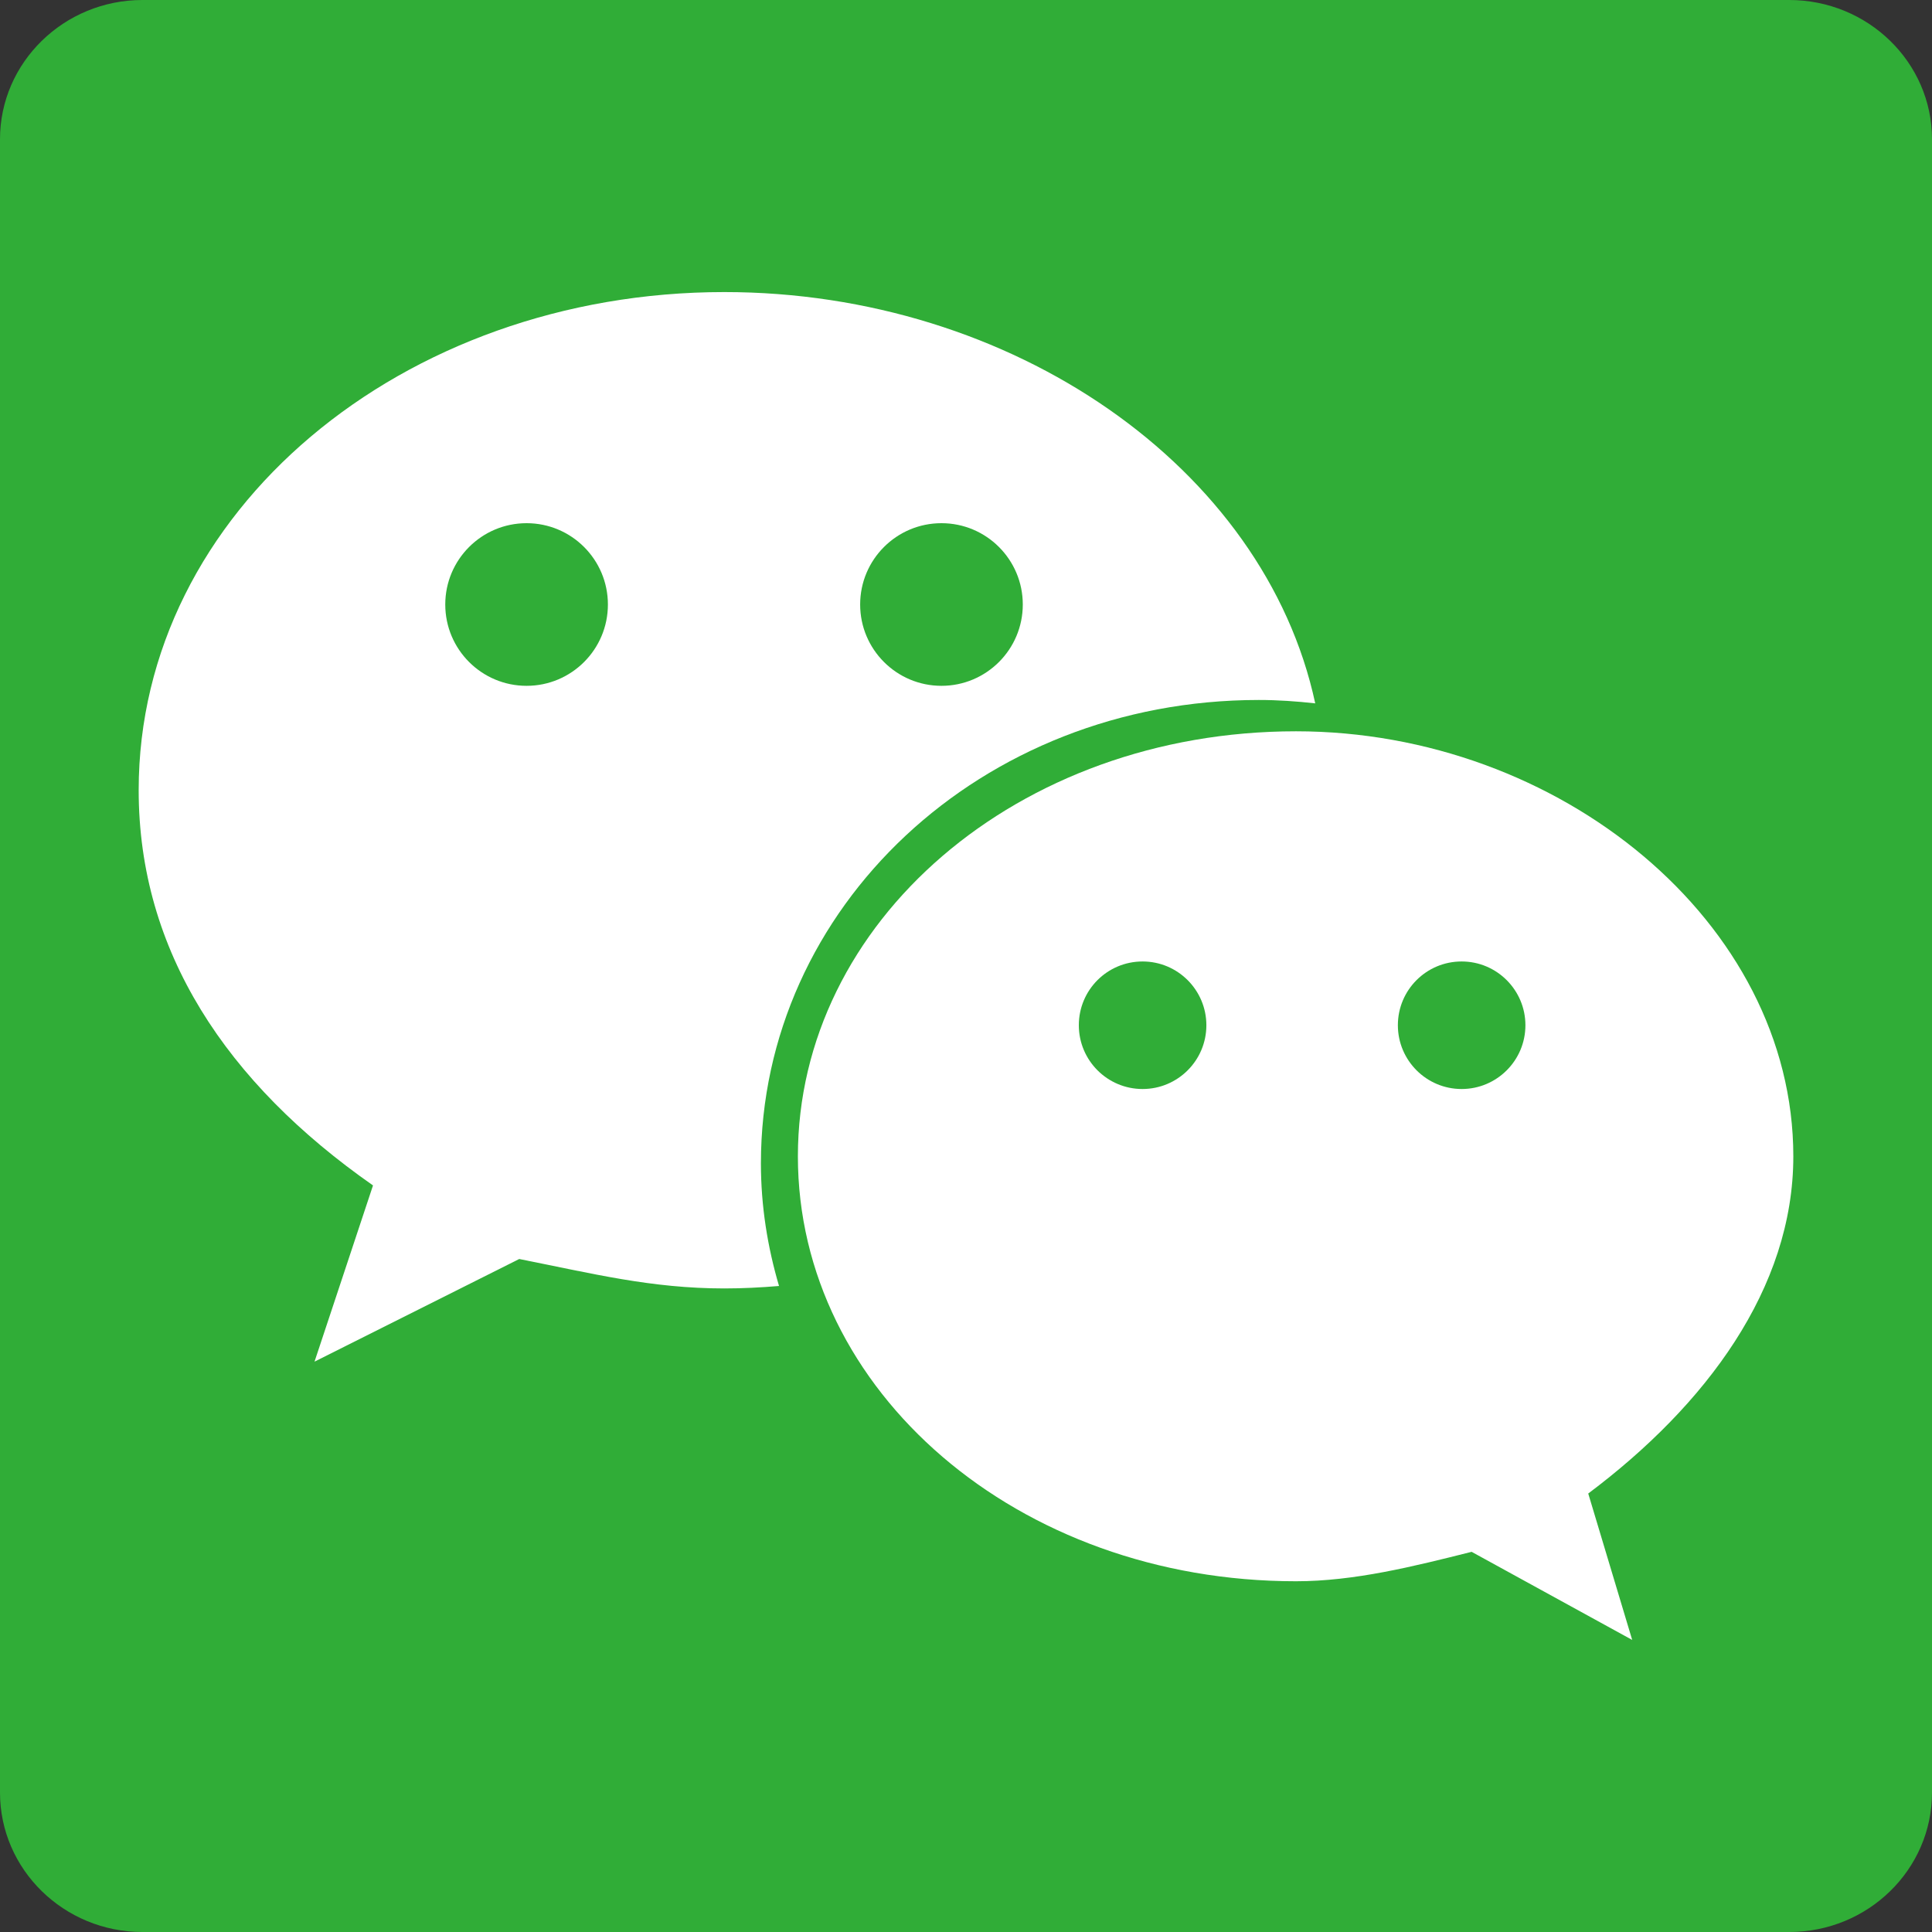 <?xml version="1.0" standalone="no"?><!DOCTYPE svg PUBLIC "-//W3C//DTD SVG 1.1//EN" "http://www.w3.org/Graphics/SVG/1.1/DTD/svg11.dtd"><svg t="1637909260504" class="icon" viewBox="0 0 1024 1024" version="1.1" xmlns="http://www.w3.org/2000/svg" p-id="66467" xmlns:xlink="http://www.w3.org/1999/xlink" width="48" height="48"><rect x="0" y="0" width="1024" height="1024" fill="#333333" stroke="none"/><defs><style type="text/css"></style></defs><path d="M948.3 0H75.5C33.9 0 0 33.1 0 73.8v876.3c0 40.8 33.9 73.9 75.5 73.9h872.8c41.8 0 75.7-33.1 75.7-73.9V73.8C1024 33 990 0 948.3 0z" fill="#30AD37" p-id="66468"></path><path d="M383.9 682.9c-38.7 0-69.9-7.9-108.7-15.6l-108.5 54.4 31-93.4C120 574 73.5 504.1 73.5 418.8c0-147.7 139.8-264 310.4-264 152.6 0 286.3 92.9 313.2 218-9.9-1.1-19.8-1.8-29.9-1.8-147.4 0-263.9 110-263.9 245.6 0 22.6 3.5 44.3 9.6 65-9.6 0.8-19.3 1.3-29 1.3z" fill="#FFFFFF" p-id="66469"></path><path d="M841.8 791.6l23.3 77.6-85.1-46.7c-31 7.8-62.2 15.6-93.1 15.6-147.7 0-264-100.9-264-225.2 0-124.1 116.3-225.3 264-225.3 139.5 0 263.6 101.2 263.6 225.3 0 70-46.4 132-108.7 178.7z" fill="#FFFFFF" p-id="66470"></path><path d="M279.1 320.4z m-43.1 0c0 23.8 19.3 43.1 43.1 43.1s43.1-19.3 43.1-43.1-19.3-43.1-43.1-43.1-43.1 19.3-43.1 43.1M605.5 543.4z m-33.7 0c0 18.6 15.1 33.8 33.8 33.8 18.6 0 33.8-15.1 33.8-33.8 0-18.6-15.1-33.8-33.8-33.8-18.7 0-33.8 15.1-33.8 33.8M499 320.4z m-43.1 0c0 23.8 19.3 43.1 43.1 43.1s43.1-19.3 43.1-43.1-19.3-43.1-43.1-43.1-43.1 19.3-43.1 43.1M774.7 543.4z m-33.8 0c0 18.6 15.1 33.8 33.8 33.8 18.6 0 33.8-15.1 33.8-33.8 0-18.6-15.1-33.8-33.8-33.8-18.7 0-33.8 15.1-33.8 33.8" fill="#30AD37" p-id="66471"></path></svg>